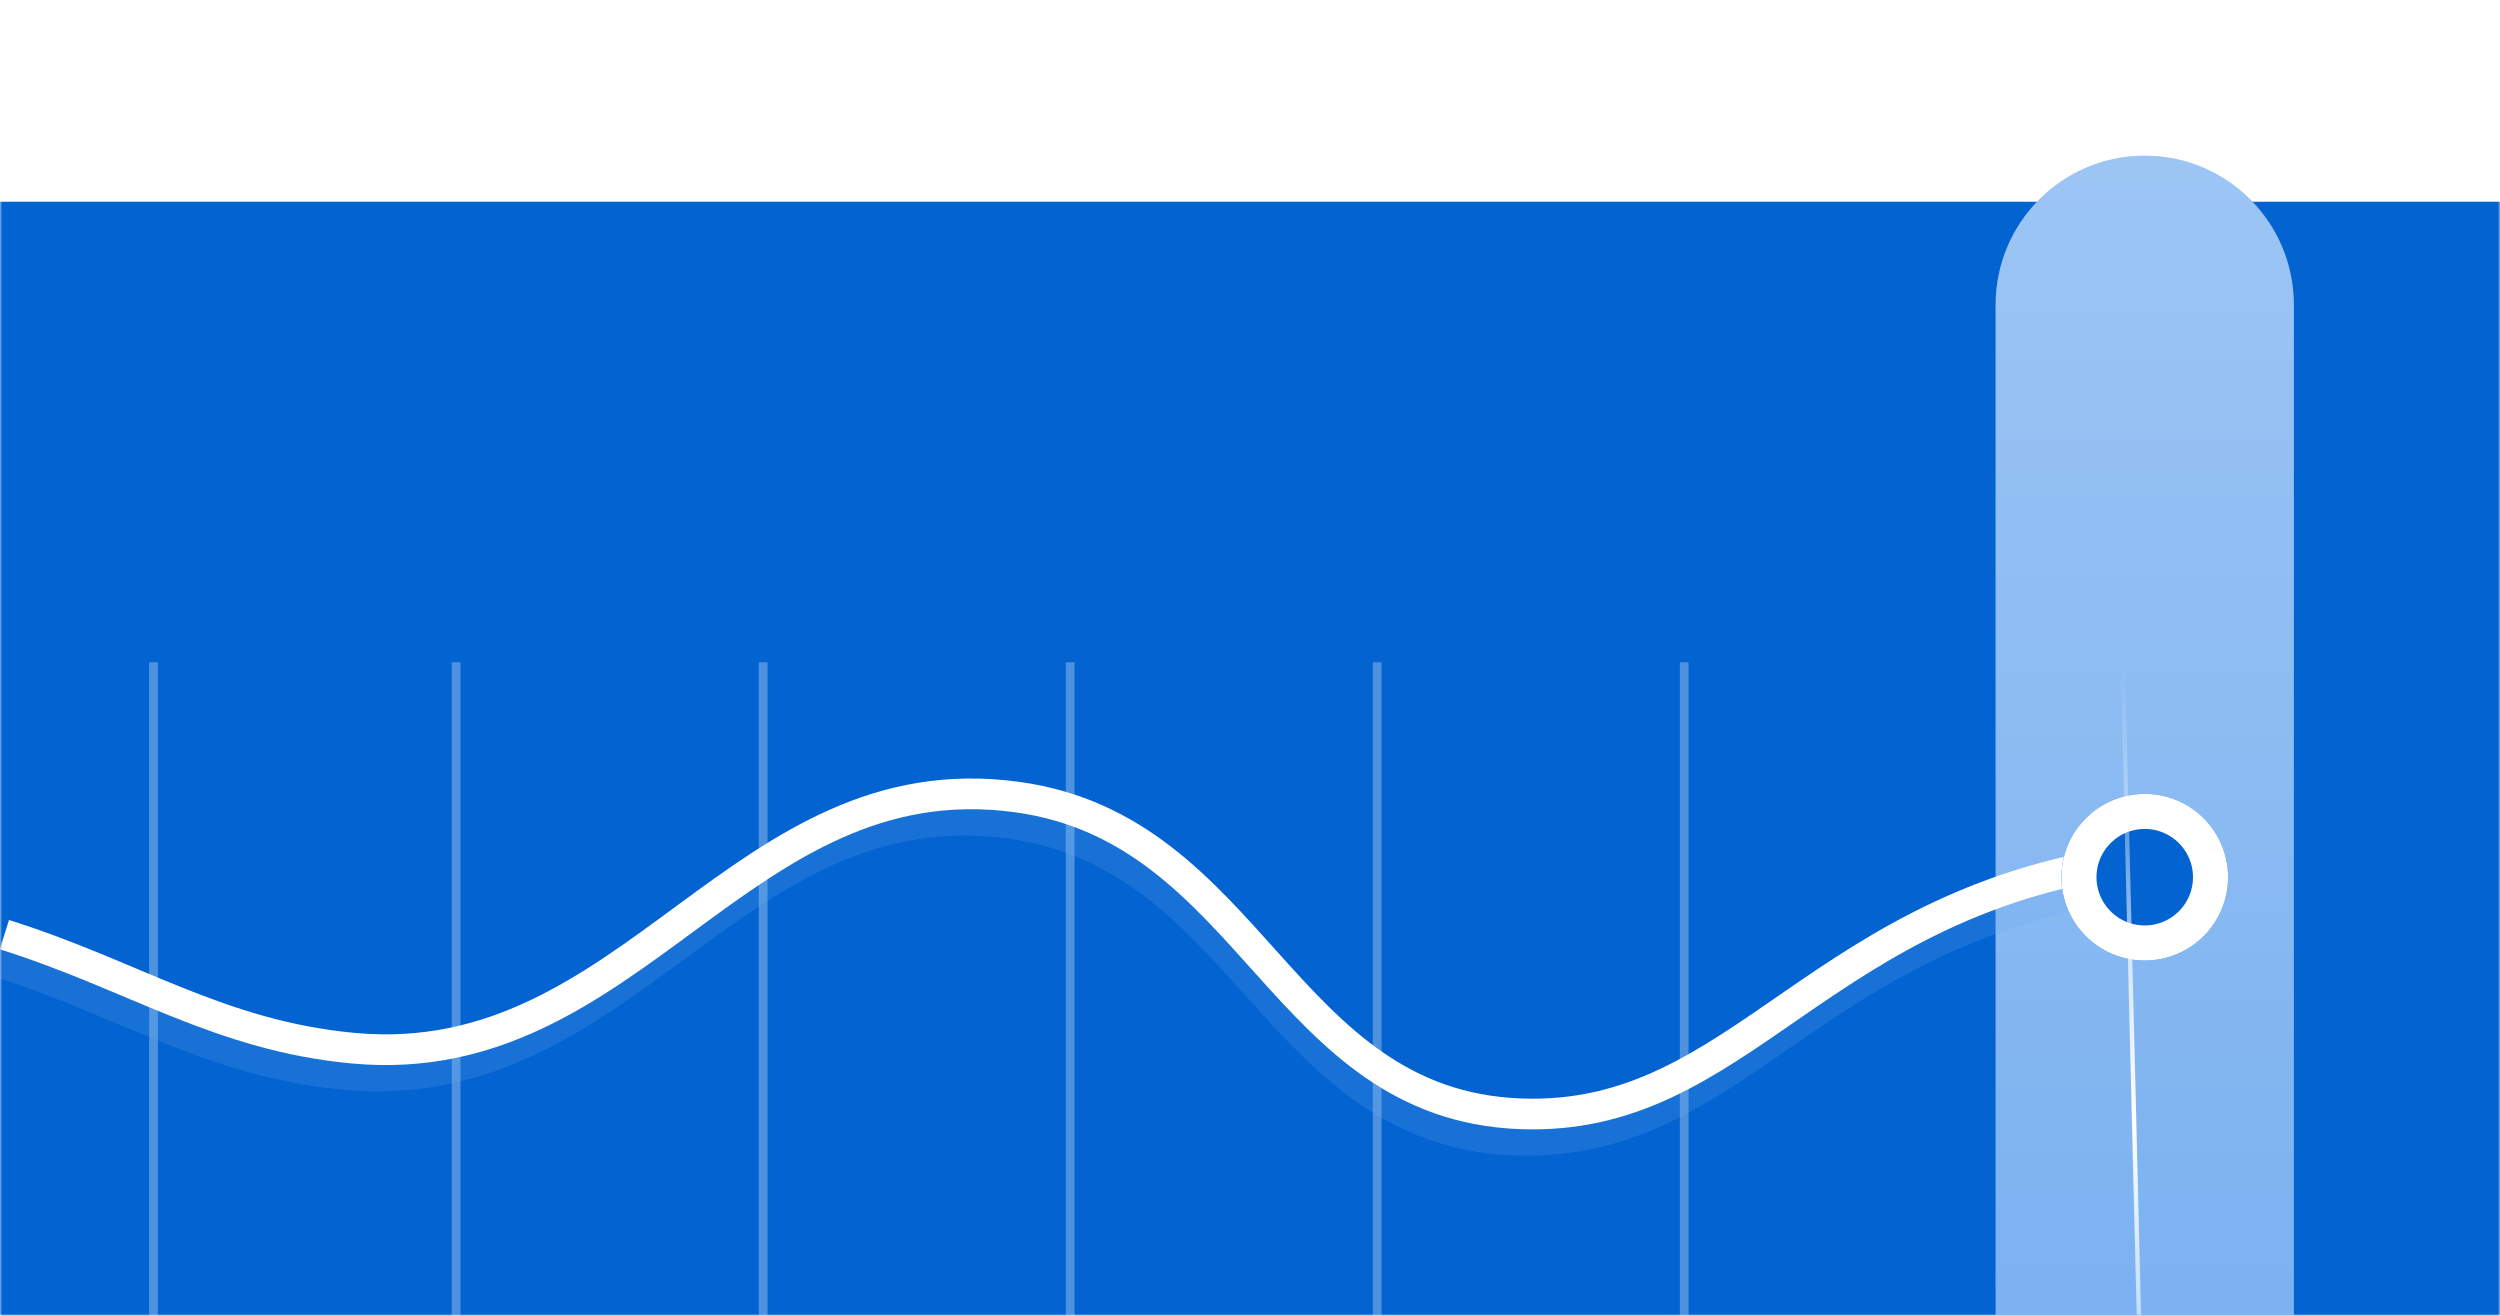 <svg width="570" height="300" viewBox="0 0 570 300" fill="none" xmlns="http://www.w3.org/2000/svg">
<g clip-path="url(#clip0_168_4062)">
<mask id="mask0_168_4062" style="mask-type:luminance" maskUnits="userSpaceOnUse" x="0" y="0" width="570" height="300">
<path d="M570 0H0V300H570V0Z" fill="white"/>
</mask>
<g mask="url(#mask0_168_4062)">
<g filter="url(#filter0_dddddi_168_4062)">
<path d="M570 0H0V300H570V0Z" fill="#0263D1"/>
</g>
<mask id="mask1_168_4062" style="mask-type:alpha" maskUnits="userSpaceOnUse" x="0" y="0" width="570" height="300">
<path d="M554 0H16C7.163 0 0 7.163 0 16V284C0 292.837 7.163 300 16 300H554C562.837 300 570 292.837 570 284V16C570 7.163 562.837 0 554 0Z" fill="#090B15"/>
</mask>
<g mask="url(#mask1_168_4062)">
<g filter="url(#filter1_i_168_4062)">
<path d="M455 67C455 48.222 470.222 33 489 33C507.778 33 523 48.222 523 67V369C523 387.778 507.778 403 489 403C470.222 403 455 387.778 455 369V67Z" fill="#6EAAEF"/>
<path d="M455 67C455 48.222 470.222 33 489 33C507.778 33 523 48.222 523 67V369C523 387.778 507.778 403 489 403C470.222 403 455 387.778 455 369V67Z" fill="url(#paint0_linear_168_4062)"/>
</g>
<path opacity="0.3" d="M104 151V300" stroke="white" stroke-width="2"/>
<path opacity="0.3" d="M174 151V300" stroke="white" stroke-width="2"/>
<path opacity="0.3" d="M35 151V300" stroke="white" stroke-width="2"/>
<path opacity="0.3" d="M384 151V300" stroke="white" stroke-width="2"/>
<path opacity="0.3" d="M244 151V300" stroke="white" stroke-width="2"/>
<path opacity="0.3" d="M314 151V300" stroke="white" stroke-width="2"/>
<g opacity="0.2" filter="url(#filter2_f_168_4062)">
<path d="M-1 219.104C28.264 228.245 48.074 242.195 78.859 245C142.607 250.811 167.019 179.054 230.372 187.729C284.278 195.11 290.778 257.773 345.238 259.941C396.495 261.981 413.064 210.637 488 201.673" stroke="#6EAAEF" stroke-width="7"/>
</g>
<path d="M1 213.104C30.205 222.245 49.974 236.195 80.696 239C144.313 244.811 168.675 173.054 231.899 181.729C285.695 189.11 292.181 251.773 346.53 253.941C397.683 255.981 414.217 204.637 489 195.673" stroke="white" stroke-width="7"/>
<g filter="url(#filter3_d_168_4062)">
<path d="M489 214C499.493 214 508 205.493 508 195C508 184.507 499.493 176 489 176C478.507 176 470 184.507 470 195C470 205.493 478.507 214 489 214Z" fill="#0263D1"/>
<path d="M489 210C497.284 210 504 203.284 504 195C504 186.716 497.284 180 489 180C480.716 180 474 186.716 474 195C474 203.284 480.716 210 489 210Z" stroke="white" stroke-width="8"/>
</g>
<path d="M484 151L489 354" stroke="url(#paint1_linear_168_4062)"/>
</g>
</g>
</g>
<defs>
<filter id="filter0_dddddi_168_4062" x="-24" y="0" width="618" height="348" filterUnits="userSpaceOnUse" color-interpolation-filters="sRGB">
<feFlood flood-opacity="0" result="BackgroundImageFix"/>
<feColorMatrix in="SourceAlpha" type="matrix" values="0 0 0 0 0 0 0 0 0 0 0 0 0 0 0 0 0 0 127 0" result="hardAlpha"/>
<feOffset dy="24"/>
<feGaussianBlur stdDeviation="12"/>
<feComposite in2="hardAlpha" operator="out"/>
<feColorMatrix type="matrix" values="0 0 0 0 0.055 0 0 0 0 0.247 0 0 0 0 0.494 0 0 0 0.04 0"/>
<feBlend mode="normal" in2="BackgroundImageFix" result="effect1_dropShadow_168_4062"/>
<feColorMatrix in="SourceAlpha" type="matrix" values="0 0 0 0 0 0 0 0 0 0 0 0 0 0 0 0 0 0 127 0" result="hardAlpha"/>
<feOffset dy="12"/>
<feGaussianBlur stdDeviation="6"/>
<feComposite in2="hardAlpha" operator="out"/>
<feColorMatrix type="matrix" values="0 0 0 0 0.055 0 0 0 0 0.247 0 0 0 0 0.494 0 0 0 0.04 0"/>
<feBlend mode="normal" in2="effect1_dropShadow_168_4062" result="effect2_dropShadow_168_4062"/>
<feColorMatrix in="SourceAlpha" type="matrix" values="0 0 0 0 0 0 0 0 0 0 0 0 0 0 0 0 0 0 127 0" result="hardAlpha"/>
<feOffset dy="6"/>
<feGaussianBlur stdDeviation="3"/>
<feComposite in2="hardAlpha" operator="out"/>
<feColorMatrix type="matrix" values="0 0 0 0 0.165 0 0 0 0 0.2 0 0 0 0 0.275 0 0 0 0.04 0"/>
<feBlend mode="normal" in2="effect2_dropShadow_168_4062" result="effect3_dropShadow_168_4062"/>
<feColorMatrix in="SourceAlpha" type="matrix" values="0 0 0 0 0 0 0 0 0 0 0 0 0 0 0 0 0 0 127 0" result="hardAlpha"/>
<feOffset dy="3"/>
<feGaussianBlur stdDeviation="1.5"/>
<feComposite in2="hardAlpha" operator="out"/>
<feColorMatrix type="matrix" values="0 0 0 0 0.165 0 0 0 0 0.2 0 0 0 0 0.275 0 0 0 0.04 0"/>
<feBlend mode="normal" in2="effect3_dropShadow_168_4062" result="effect4_dropShadow_168_4062"/>
<feColorMatrix in="SourceAlpha" type="matrix" values="0 0 0 0 0 0 0 0 0 0 0 0 0 0 0 0 0 0 127 0" result="hardAlpha"/>
<feOffset dy="1"/>
<feGaussianBlur stdDeviation="0.5"/>
<feComposite in2="hardAlpha" operator="out"/>
<feColorMatrix type="matrix" values="0 0 0 0 0.165 0 0 0 0 0.2 0 0 0 0 0.271 0 0 0 0.04 0"/>
<feBlend mode="normal" in2="effect4_dropShadow_168_4062" result="effect5_dropShadow_168_4062"/>
<feBlend mode="normal" in="SourceGraphic" in2="effect5_dropShadow_168_4062" result="shape"/>
<feColorMatrix in="SourceAlpha" type="matrix" values="0 0 0 0 0 0 0 0 0 0 0 0 0 0 0 0 0 0 127 0" result="hardAlpha"/>
<feOffset/>
<feGaussianBlur stdDeviation="2"/>
<feComposite in2="hardAlpha" operator="arithmetic" k2="-1" k3="1"/>
<feColorMatrix type="matrix" values="0 0 0 0 0.055 0 0 0 0 0.247 0 0 0 0 0.494 0 0 0 0.04 0"/>
<feBlend mode="normal" in2="shape" result="effect6_innerShadow_168_4062"/>
</filter>
<filter id="filter1_i_168_4062" x="455" y="33" width="68" height="372.5" filterUnits="userSpaceOnUse" color-interpolation-filters="sRGB">
<feFlood flood-opacity="0" result="BackgroundImageFix"/>
<feBlend mode="normal" in="SourceGraphic" in2="BackgroundImageFix" result="shape"/>
<feColorMatrix in="SourceAlpha" type="matrix" values="0 0 0 0 0 0 0 0 0 0 0 0 0 0 0 0 0 0 127 0" result="hardAlpha"/>
<feOffset dy="2.5"/>
<feGaussianBlur stdDeviation="2"/>
<feComposite in2="hardAlpha" operator="arithmetic" k2="-1" k3="1"/>
<feColorMatrix type="matrix" values="0 0 0 0 1 0 0 0 0 1 0 0 0 0 1 0 0 0 0.1 0"/>
<feBlend mode="normal" in2="shape" result="effect1_innerShadow_168_4062"/>
</filter>
<filter id="filter2_f_168_4062" x="-9.043" y="176.501" width="504.459" height="93.999" filterUnits="userSpaceOnUse" color-interpolation-filters="sRGB">
<feFlood flood-opacity="0" result="BackgroundImageFix"/>
<feBlend mode="normal" in="SourceGraphic" in2="BackgroundImageFix" result="shape"/>
<feGaussianBlur stdDeviation="3.5" result="effect1_foregroundBlur_168_4062"/>
</filter>
<filter id="filter3_d_168_4062" x="445" y="156" width="88" height="88" filterUnits="userSpaceOnUse" color-interpolation-filters="sRGB">
<feFlood flood-opacity="0" result="BackgroundImageFix"/>
<feColorMatrix in="SourceAlpha" type="matrix" values="0 0 0 0 0 0 0 0 0 0 0 0 0 0 0 0 0 0 127 0" result="hardAlpha"/>
<feOffset dy="5"/>
<feGaussianBlur stdDeviation="12.5"/>
<feColorMatrix type="matrix" values="0 0 0 0 0 0 0 0 0 0 0 0 0 0 0 0 0 0 0.1 0"/>
<feBlend mode="normal" in2="BackgroundImageFix" result="effect1_dropShadow_168_4062"/>
<feBlend mode="normal" in="SourceGraphic" in2="effect1_dropShadow_168_4062" result="shape"/>
</filter>
<linearGradient id="paint0_linear_168_4062" x1="489" y1="33" x2="489" y2="403" gradientUnits="userSpaceOnUse">
<stop stop-color="white" stop-opacity="0.32"/>
<stop offset="1" stop-color="white" stop-opacity="0"/>
</linearGradient>
<linearGradient id="paint1_linear_168_4062" x1="484.5" y1="150.988" x2="489.5" y2="353.988" gradientUnits="userSpaceOnUse">
<stop stop-color="white" stop-opacity="0"/>
<stop offset="0.51" stop-color="white"/>
<stop offset="1" stop-color="white" stop-opacity="0"/>
</linearGradient>
<clipPath id="clip0_168_4062">
<rect width="570" height="300" fill="white"/>
</clipPath>
</defs>
</svg>
